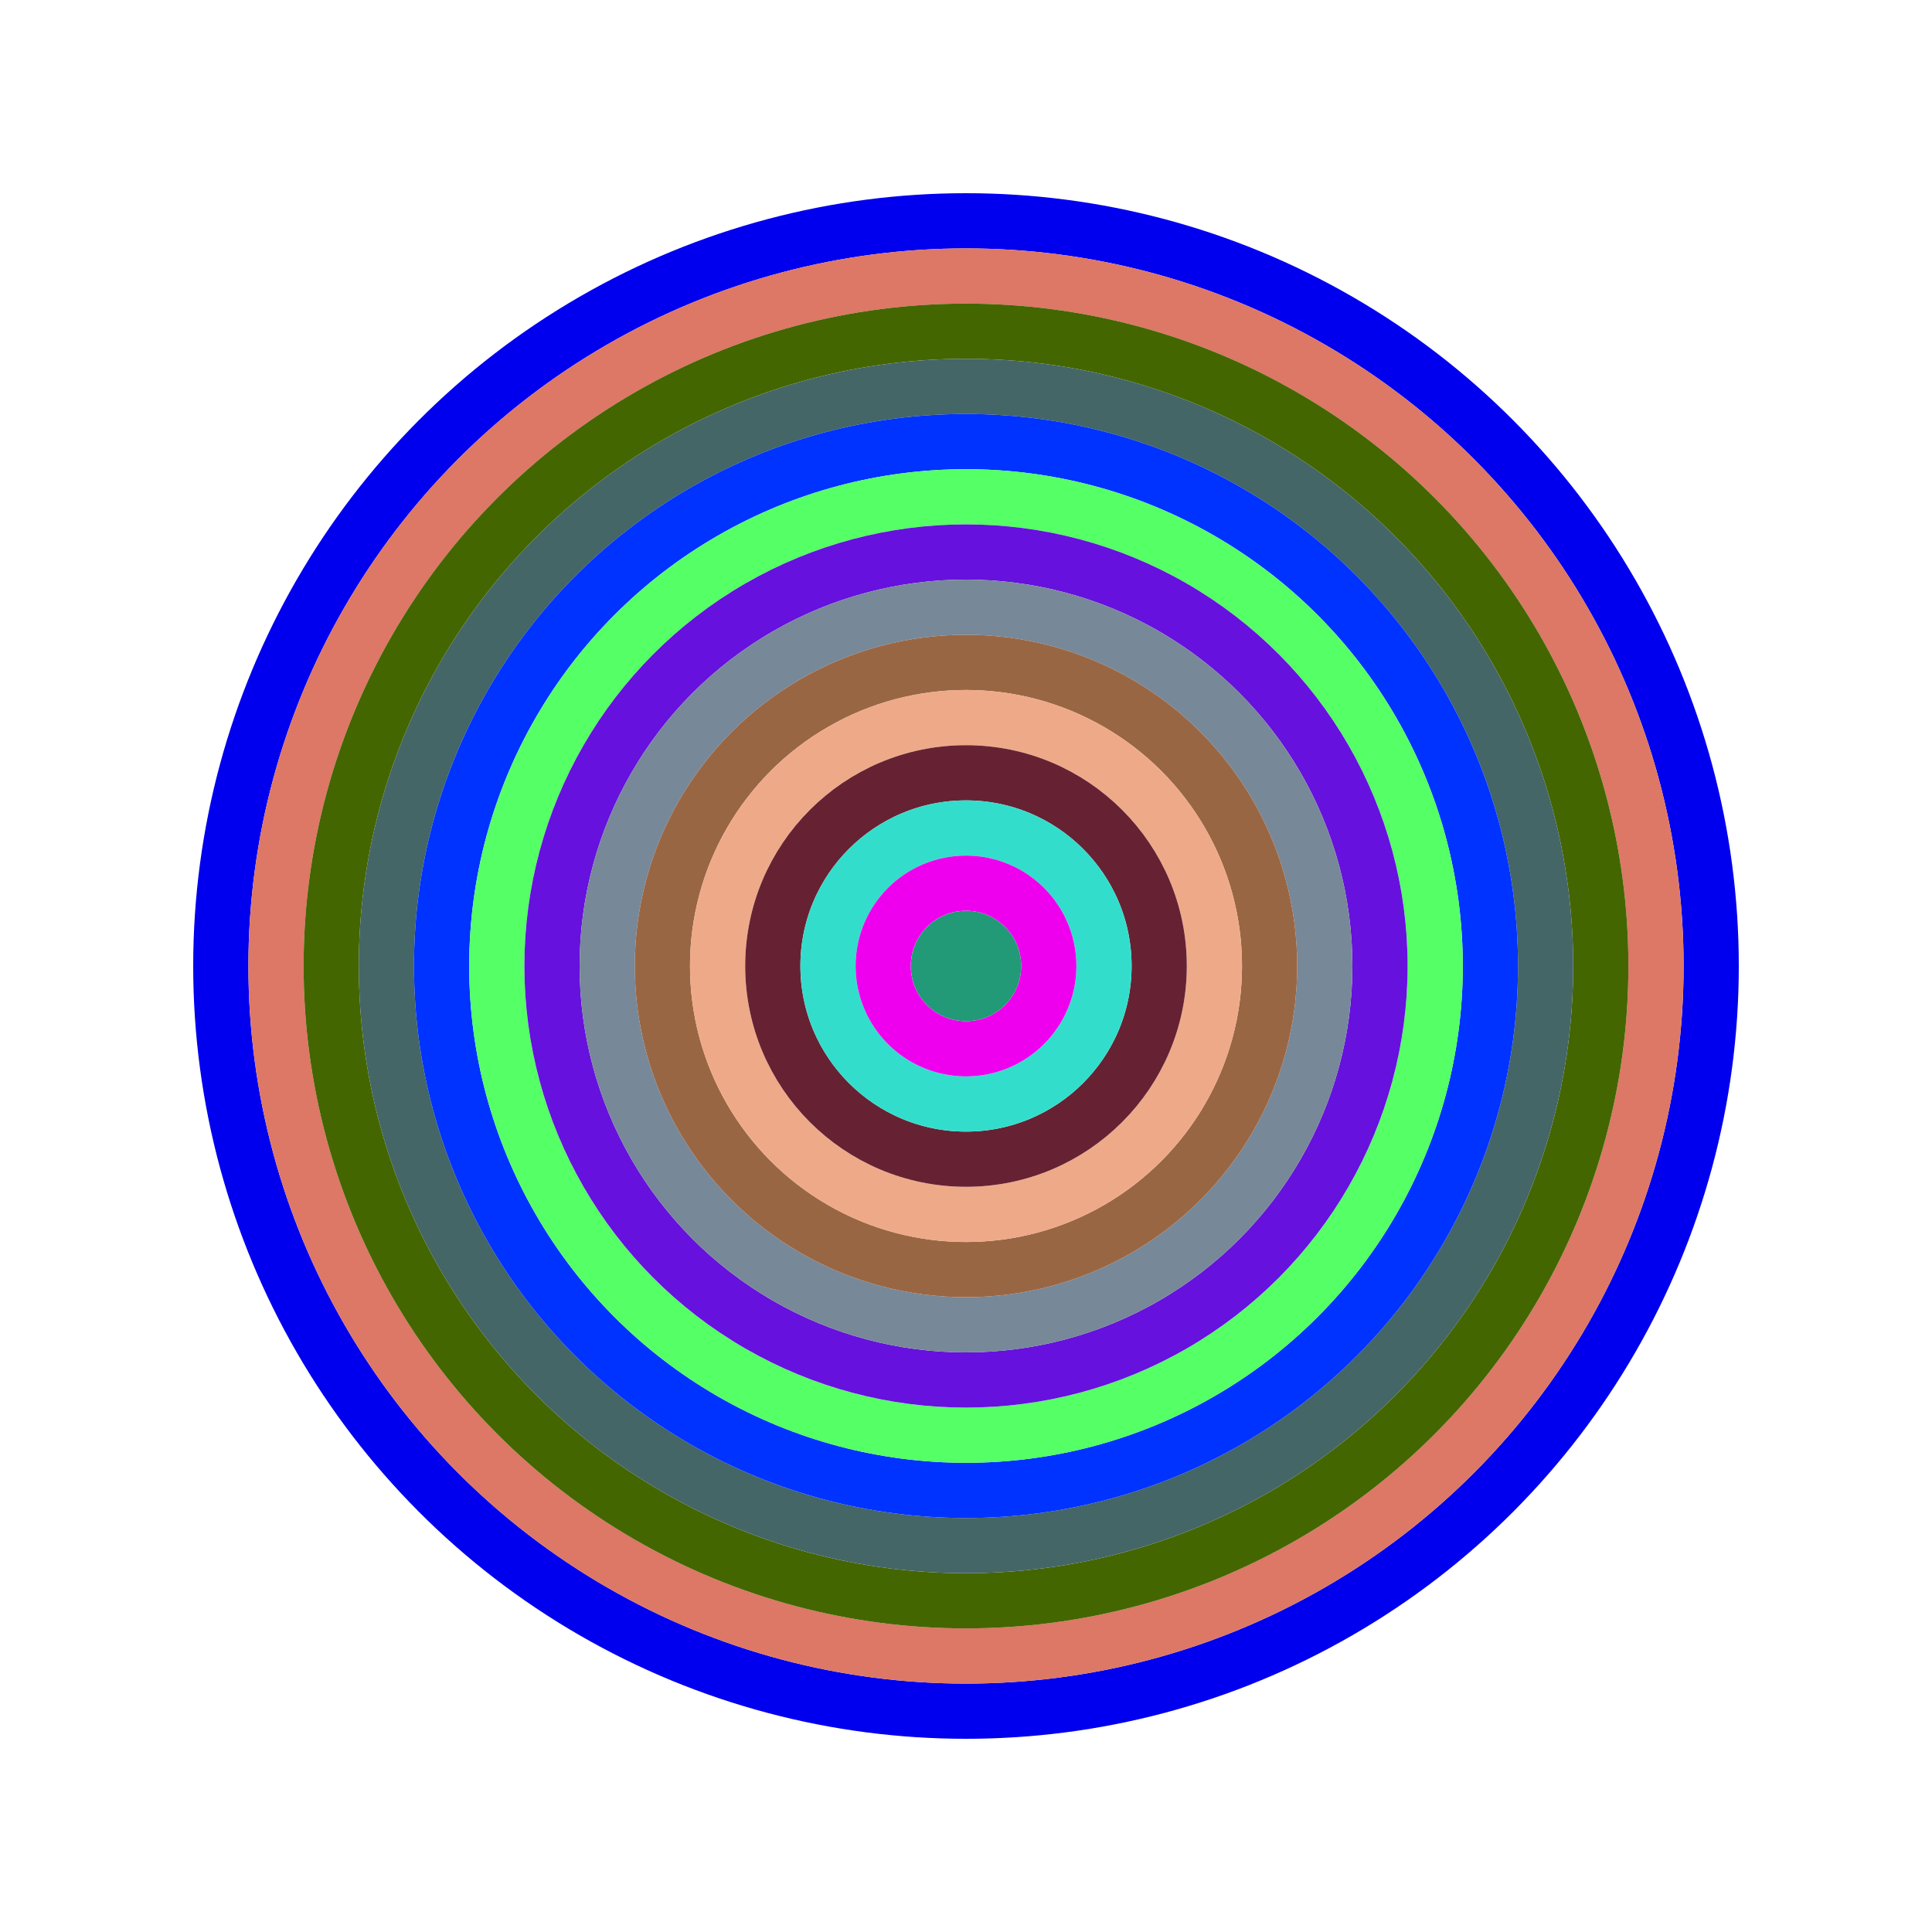 <svg id="0xed7646046603f5f661d789964ea86233dce0e297" viewBox="0 0 700 700" xmlns="http://www.w3.org/2000/svg"><style>.a{stroke-width:20;}</style><g class="a" fill="none"><circle cx="350" cy="350" r="270" stroke="#00e"></circle><circle cx="350" cy="350" r="250" stroke="#d76"></circle><circle cx="350" cy="350" r="230" stroke="#460"></circle><circle cx="350" cy="350" r="210" stroke="#466"></circle><circle cx="350" cy="350" r="190" stroke="#03f"></circle><circle cx="350" cy="350" r="170" stroke="#5f6"></circle><circle cx="350" cy="350" r="150" stroke="#61d"></circle><circle cx="350" cy="350" r="130" stroke="#789"></circle><circle cx="350" cy="350" r="110" stroke="#964"></circle><circle cx="350" cy="350" r="90" stroke="#ea8"></circle><circle cx="350" cy="350" r="70" stroke="#623"></circle><circle cx="350" cy="350" r="50" stroke="#3dc"></circle><circle cx="350" cy="350" r="30" stroke="#e0e"></circle><circle cx="350" cy="350" r="10" stroke="#297"></circle></g></svg>